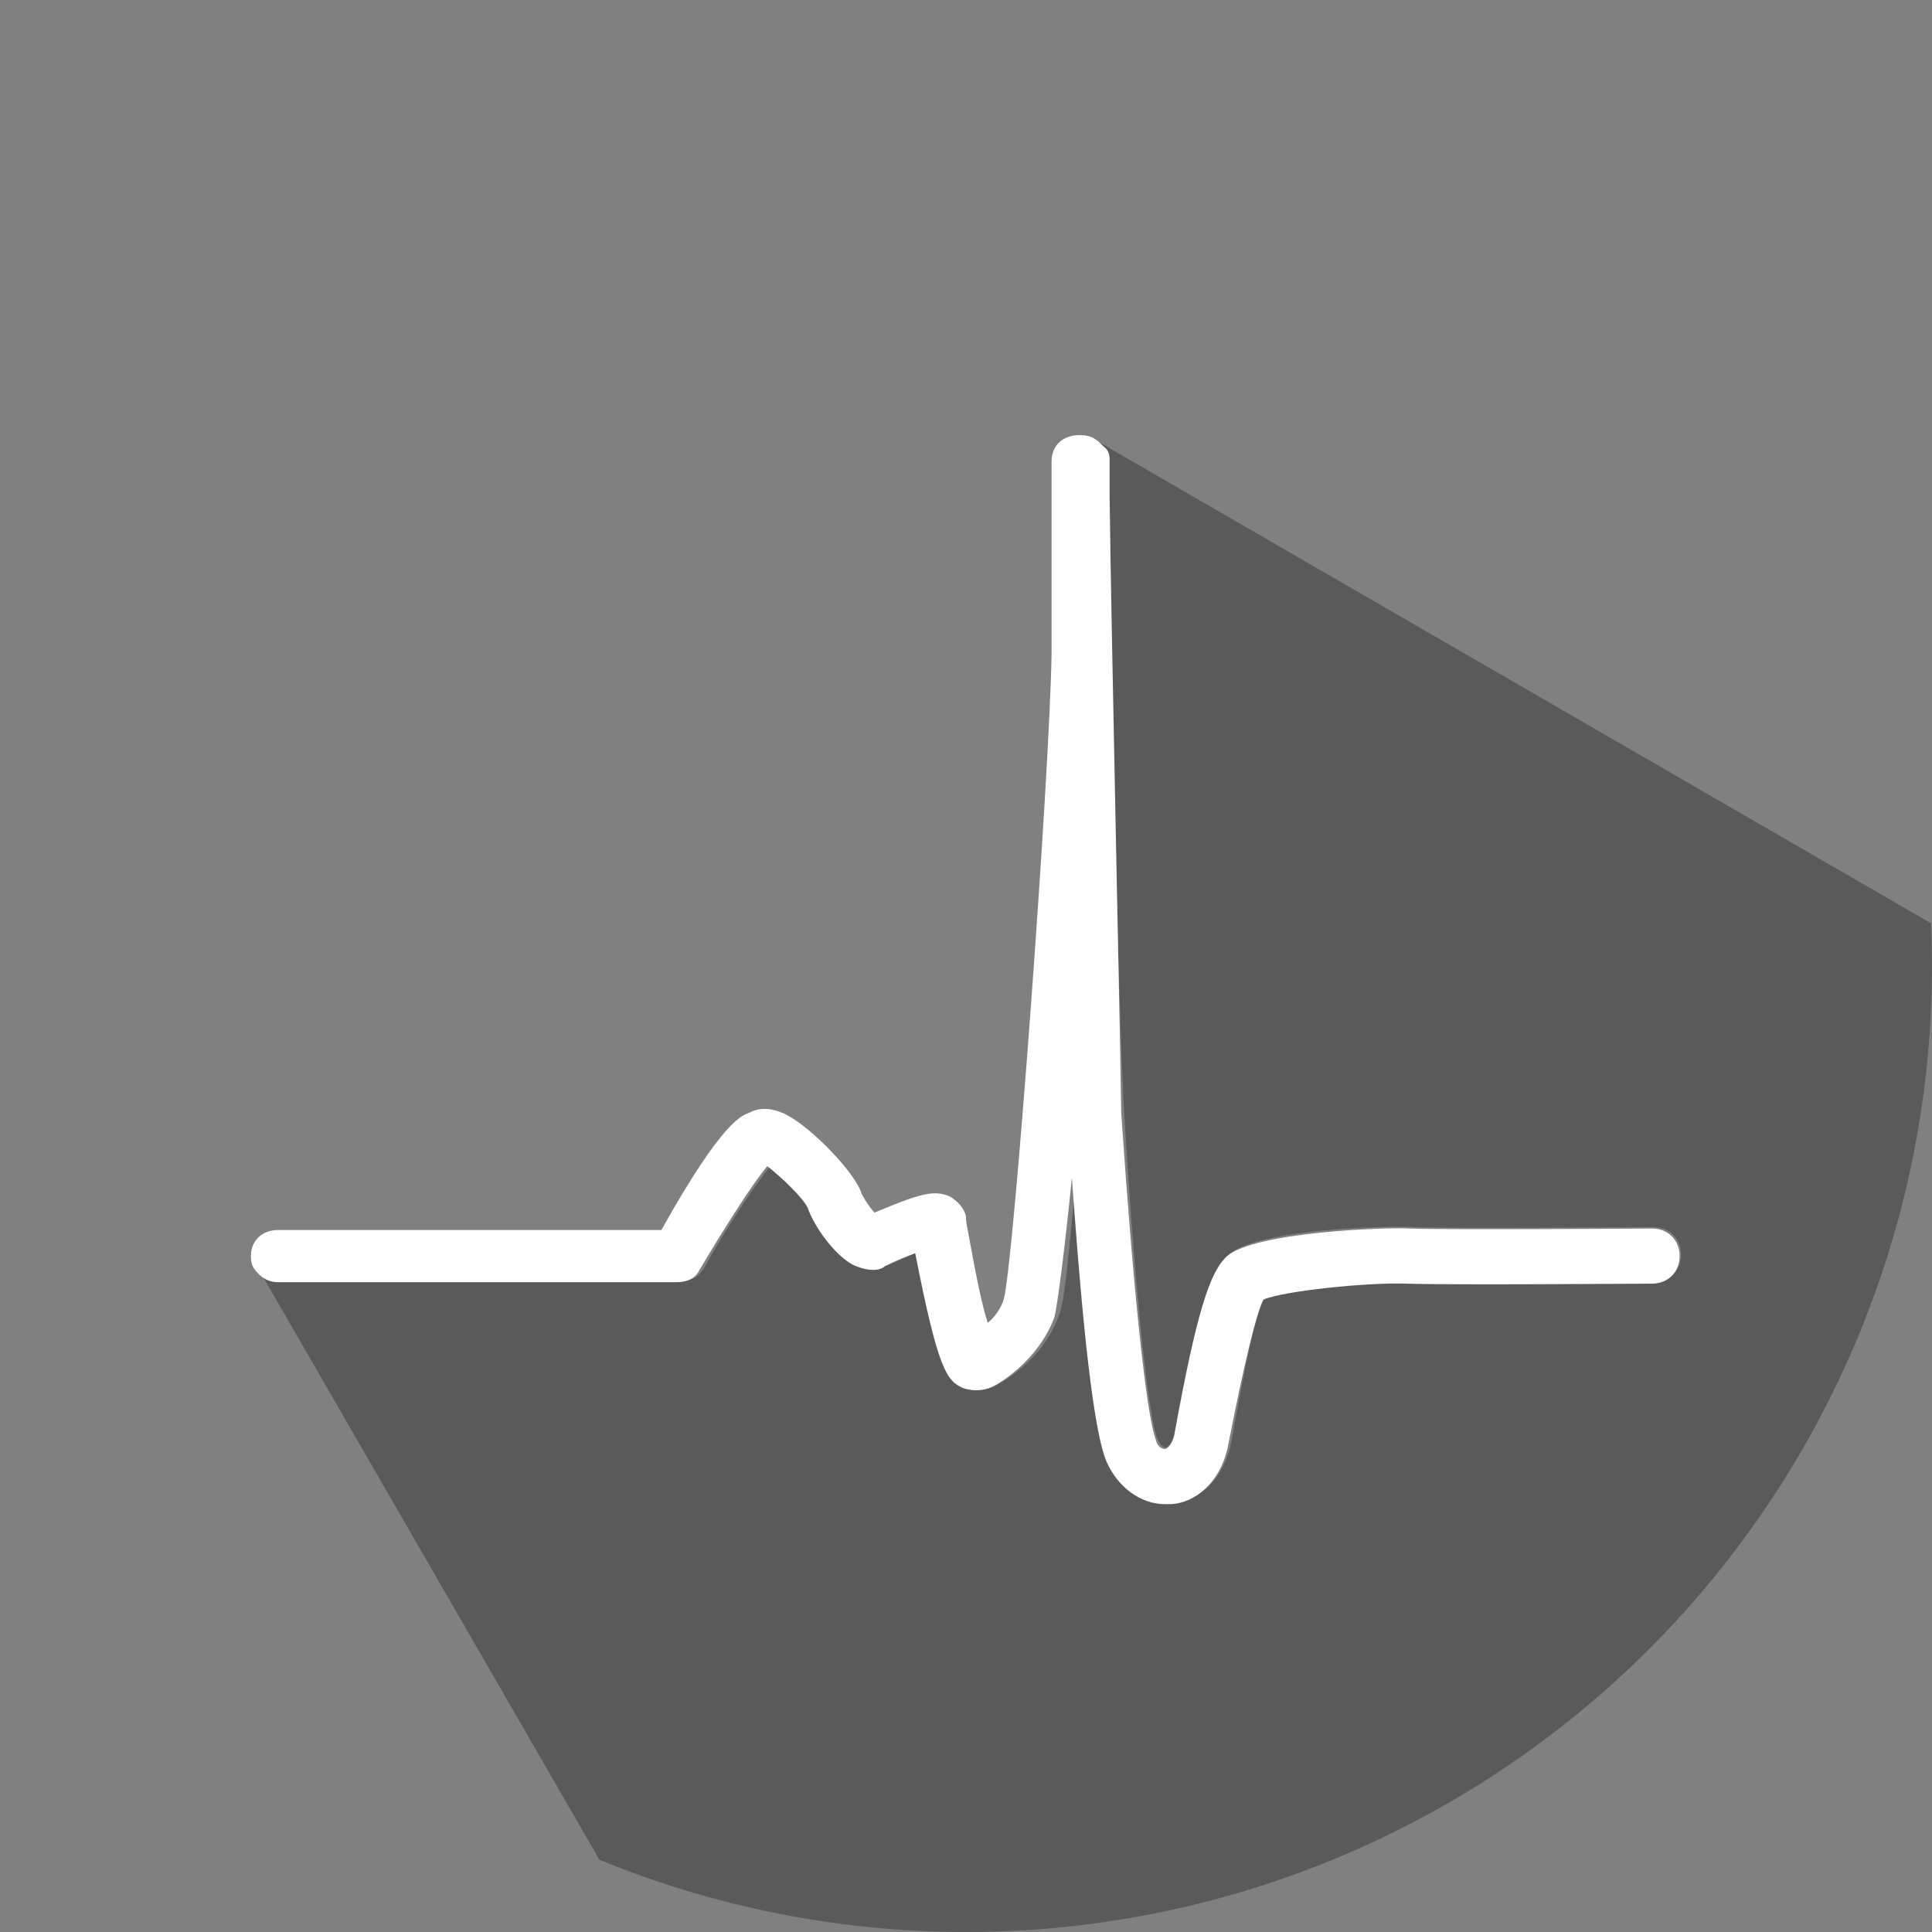 <?xml version="1.0" encoding="utf-8"?>
<!-- Generator: Adobe Illustrator 20.1.0, SVG Export Plug-In . SVG Version: 6.00 Build 0)  -->
<svg version="1.1" id="Layer_1" xmlns="http://www.w3.org/2000/svg" xmlns:xlink="http://www.w3.org/1999/xlink" x="0px" y="0px"
	 viewBox="0 0 133.2 133.2" style="enable-background:new 0 0 133.2 133.2;" xml:space="preserve">
<rect x="0" y="0" width="133.2" height="133.2" fill="#808080" stroke="none"/>
<style type="text/css">
	.st0{opacity:0.3;}
	.st1{clip-path:url(#SVGID_2_);}
	.st2{fill:#FFFFFF;}
</style>
<g id="_x30_2_Health_1_">
	<g>
		<g class="st0">
			<g>
				<defs>
					<circle id="SVGID_1_" cx="66.6" cy="66.6" r="66.6"/>
				</defs>
				<clipPath id="SVGID_2_">
					<use xlink:href="#SVGID_1_"  style="overflow:visible;"/>
				</clipPath>
				<path class="st1" d="M75.8,30.5l0.6,1.6c0,0.4,0,1.1,0,2c0.1,8.7,0.7,35.6,1.1,42.5c0.7,11.7,1.6,20.8,2.3,22.6
					c0.2,0.5,0.5,0.6,0.6,0.6c0.1,0,0.5-0.4,0.7-1.2c1.5-8.2,2.3-11,3.6-12.1c2-1.8,11.2-2,12.6-1.9c2.7,0.1,16.6,0,16.7,0l0,0
					c1.1,0,1.9,0.8,1.9,1.9s-0.8,1.9-1.9,1.9c-0.6,0-14.1,0.1-16.9,0c-2.7-0.1-8.5,0.5-9.9,1.1c-0.6,0.9-1.3,4.3-2.3,9.9
					c-0.6,2.8-2.3,4-3.9,4.2c-0.1,0-0.4,0-0.5,0c-1.8,0-3.3-1.1-4-2.9c-1.1-2.6-2-12.7-2.3-19.6c-0.5,5.1-0.8,8.8-1.2,9.6
					c-1.1,3.1-3.9,4.6-4.5,4.9c-0.6,0.2-1.2,0.4-1.8,0c-1.1-0.5-1.5-1.1-3.3-9.3c-0.5,0.1-1.1,0.5-1.9,0.8l-0.2,0.1
					c-0.4,0.1-1.3,0.4-2.2-0.1c-1.4-0.7-2.7-2.7-3.1-3.9c-0.4-0.7-1.9-2.3-2.8-2.9c-1.1,1.3-3.1,4.3-4.7,7.2
					c-0.4,0.6-0.9,0.8-1.6,0.8H19.4c-0.7-0.2-1.1-0.4-1.3-0.5L18,87.7l0,0l0.1,0.1c-0.1,0-0.1,0-0.1,0l44.9,77.8L155,76.3L75.8,30.5
					z"/>
			</g>
		</g>
		<path class="st2" d="M74.4,30c-1.1,0-1.9,0.7-1.9,1.8c0,0.2,0,1.1,0,2.6c0,2.4,0,6.1,0,10.6c-0.1,8-2.6,42.1-3.3,44.6
			c-0.2,0.6-0.6,1.2-1.1,1.6c-0.4-1.2-0.8-3.2-1.4-6.5c-0.1-0.4-0.1-0.7-0.1-0.8c-0.1-0.6-0.6-1.1-1.1-1.4c-1.1-0.5-2.1-0.2-5.2,1.1
			c-0.4-0.4-0.8-1.1-0.9-1.3c-0.4-1.4-3.4-4.5-5.1-5.4c-0.9-0.5-1.9-0.6-2.6-0.2c-0.5,0.2-1.8,0.4-6.1,8.1H19.2
			c-1.1,0-1.9,0.7-1.9,1.8c0,0.5,0.1,0.8,0.5,1.2l0,0c0.4,0.4,0.8,0.6,1.4,0.6h27.4c0.7,0,1.3-0.2,1.6-0.8c1.6-2.7,3.6-5.9,4.7-7.2
			c0.9,0.7,2.5,2.2,2.8,2.9c0.4,1.2,1.8,3.2,3.1,3.9c1.1,0.5,1.9,0.4,2.2,0.1l0.2-0.1c0.8-0.4,1.4-0.6,1.9-0.8
			c1.6,8.2,2.2,8.8,3.3,9.3c0.6,0.2,1.2,0.2,1.8,0s3.4-1.9,4.5-4.9c0.2-0.8,0.7-4.6,1.2-9.6c0.5,6.9,1.3,17.1,2.4,19.6
			c0.8,1.8,2.4,2.9,4,2.9c0.1,0,0.4,0,0.5,0c1.5-0.1,3.4-1.4,3.9-4.2c1.1-5.6,1.9-8.9,2.4-9.9c1.4-0.6,7.2-1.2,9.9-1.1
			c2.8,0.1,16.3,0,16.9,0c1.1,0,1.9-0.8,1.9-1.9c0-1.1-0.8-1.9-1.9-1.9l0,0c-0.1,0-14,0.1-16.7,0c-1.4-0.1-10.6,0.2-12.6,1.9
			c-1.2,1.1-2.1,3.9-3.6,12.1c-0.1,0.8-0.5,1.2-0.7,1.2c-0.1,0-0.5-0.1-0.6-0.6c-0.7-1.8-1.6-10.8-2.4-22.6
			c-0.1-6.9-0.7-33.9-0.8-42.5c0-1.6,0-2.5,0-2.5c0-0.4-0.1-0.7-0.4-0.9l-0.2-0.2l-1.1,1.1l1.1-1.1l0,0C75.4,30.1,75,30,74.4,30
			C74.5,30,74.4,30,74.4,30z"/>
	</g>
</g>
</svg>
